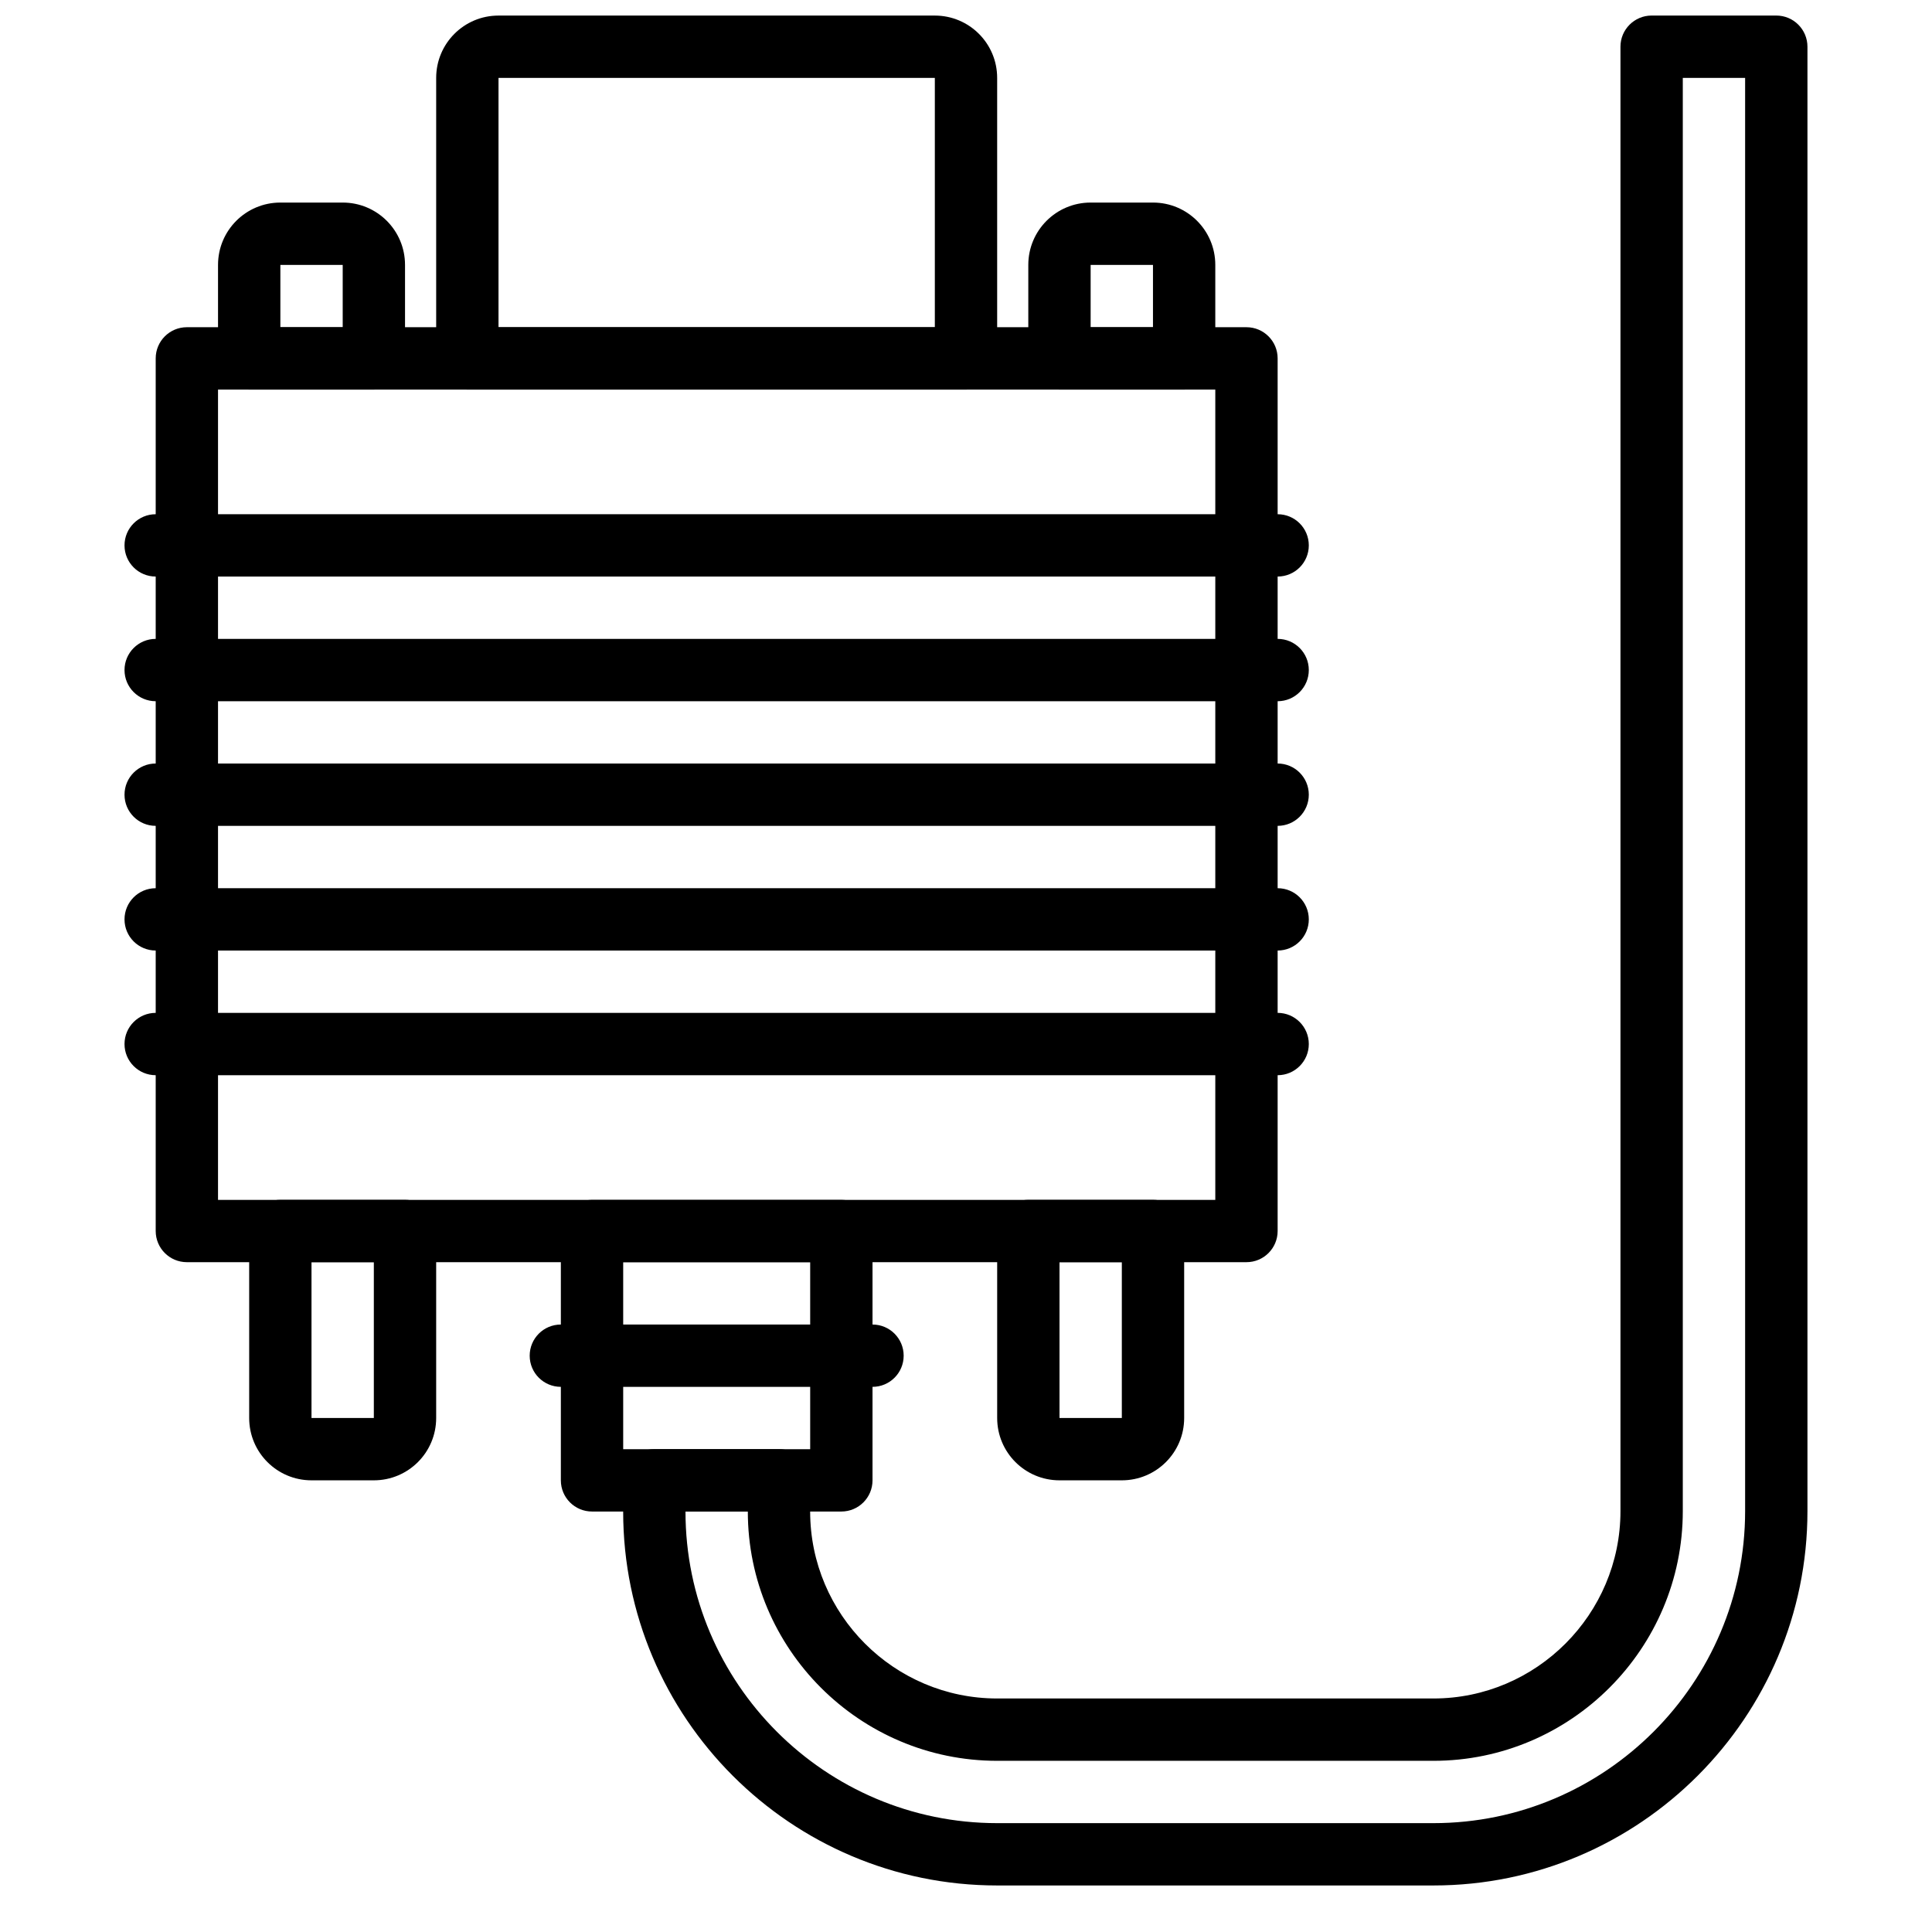 <?xml version="1.0" encoding="UTF-8"?>
<!-- Uploaded to: SVG Repo, www.svgrepo.com, Generator: SVG Repo Mixer Tools -->
<svg width="800px" height="800px" version="1.1" viewBox="144 144 512 512" xmlns="http://www.w3.org/2000/svg">
 <defs>
  <clipPath id="b">
   <path d="m259 148.09h150v99.906h-150z"/>
  </clipPath>
  <clipPath id="a">
   <path d="m309 148.09h314v495.91h-314z"/>
  </clipPath>
 </defs>
 <path d="m193.52 478.49h280.81c4.559 0 8.258-3.695 8.258-8.258v-231.26c0-4.559-3.699-8.258-8.258-8.258h-280.81c-4.562 0-8.258 3.699-8.258 8.258v231.26c0 4.562 3.695 8.258 8.258 8.258zm8.258-231.25h264.29v214.74h-264.29z" fill-rule="evenodd"/>
 <path d="m300.89 544.57h66.074c4.562 0 8.262-3.695 8.262-8.258v-66.074c0-4.562-3.699-8.258-8.262-8.258h-66.074c-4.559 0-8.258 3.695-8.258 8.258v66.074c0 4.562 3.699 8.258 8.258 8.258zm8.262-66.074h49.555v49.555h-49.555z" fill-rule="evenodd"/>
 <g clip-path="url(#b)">
  <path d="m276.11 230.72v-66.074h115.63v66.074zm123.89 16.516c4.559 0 8.258-3.695 8.258-8.258v-74.332c0-9.129-7.391-16.52-16.52-16.52h-115.63c-9.129 0-16.516 7.391-16.516 16.52v74.332c0 4.562 3.695 8.258 8.258 8.258z" fill-rule="evenodd"/>
 </g>
 <path d="m226.55 478.49h16.52v41.297h-16.52zm16.52 57.812c9.129 0 16.52-7.387 16.52-16.516v-49.555c0-4.562-3.699-8.262-8.262-8.262h-33.035c-4.562 0-8.258 3.699-8.258 8.262v49.555c0 9.129 7.387 16.516 16.516 16.516z" fill-rule="evenodd"/>
 <path d="m424.78 478.49h16.516v41.297h-16.516zm16.516 57.812c9.129 0 16.52-7.387 16.52-16.516v-49.555c0-4.562-3.699-8.262-8.258-8.262h-33.039c-4.559 0-8.258 3.699-8.258 8.262v49.555c0 9.129 7.391 16.516 16.52 16.516z" fill-rule="evenodd"/>
 <path d="m449.55 230.72h-16.52v-16.52h16.52zm-16.52-33.039c-9.129 0-16.52 7.391-16.52 16.52v24.777c0 4.562 3.699 8.258 8.262 8.258h33.035c4.562 0 8.258-3.695 8.258-8.258v-24.777c0-9.129-7.387-16.52-16.516-16.52z" fill-rule="evenodd"/>
 <path d="m234.82 230.72h-16.52v-16.52h16.52zm-16.52-33.039c-9.129 0-16.52 7.391-16.52 16.52v24.777c0 4.562 3.699 8.258 8.262 8.258h33.035c4.562 0 8.258-3.695 8.258-8.258v-24.777c0-9.129-7.387-16.52-16.516-16.52z" fill-rule="evenodd"/>
 <path d="m185.26 296.79h297.33c4.562 0 8.258-3.695 8.258-8.258s-3.695-8.258-8.258-8.258h-297.33c-4.562 0-8.262 3.695-8.262 8.258s3.699 8.258 8.262 8.258z" fill-rule="evenodd"/>
 <path d="m185.26 329.83h297.33c4.562 0 8.258-3.699 8.258-8.262 0-4.559-3.695-8.258-8.258-8.258h-297.33c-4.562 0-8.262 3.699-8.262 8.258 0 4.562 3.699 8.262 8.262 8.262z" fill-rule="evenodd"/>
 <path d="m185.26 362.86h297.33c4.562 0 8.258-3.699 8.258-8.258 0-4.562-3.695-8.262-8.258-8.262h-297.33c-4.562 0-8.262 3.699-8.262 8.262 0 4.559 3.699 8.258 8.262 8.258z" fill-rule="evenodd"/>
 <path d="m185.26 395.9h297.33c4.562 0 8.258-3.695 8.258-8.258s-3.695-8.258-8.258-8.258h-297.33c-4.562 0-8.262 3.695-8.262 8.258s3.699 8.258 8.262 8.258z" fill-rule="evenodd"/>
 <path d="m185.26 428.94h297.33c4.562 0 8.258-3.699 8.258-8.258 0-4.562-3.695-8.262-8.258-8.262h-297.33c-4.562 0-8.262 3.699-8.262 8.262 0 4.559 3.699 8.258 8.262 8.258z" fill-rule="evenodd"/>
 <path d="m292.63 511.53h82.594c4.559 0 8.258-3.695 8.258-8.258s-3.699-8.258-8.258-8.258h-82.594c-4.562 0-8.258 3.695-8.258 8.258s3.695 8.258 8.258 8.258z" fill-rule="evenodd"/>
 <g clip-path="url(#a)">
  <path d="m573.44 156.38v388.07c0 27.344-22.266 49.664-49.555 49.664h-115.63c-27.312 0-49.555-22.246-49.555-49.555v-8.262c0-4.559-3.699-8.258-8.258-8.258h-33.039c-4.562 0-8.258 3.699-8.258 8.258v8.262c0 54.652 44.457 99.109 99.109 99.109h115.63c54.637 0 99.109-44.543 99.109-99.219v-388.07c0-4.559-3.699-8.258-8.258-8.258h-33.039c-4.559 0-8.258 3.699-8.258 8.258zm33.035 8.262v379.81c0 45.559-37.082 82.699-82.59 82.699h-115.63c-45.531 0-82.594-37.059-82.594-82.59h16.52c0 36.434 29.641 66.074 66.074 66.074h115.63c36.422 0 66.074-29.727 66.074-66.184v-379.81z" fill-rule="evenodd"/>
 </g>
</svg>